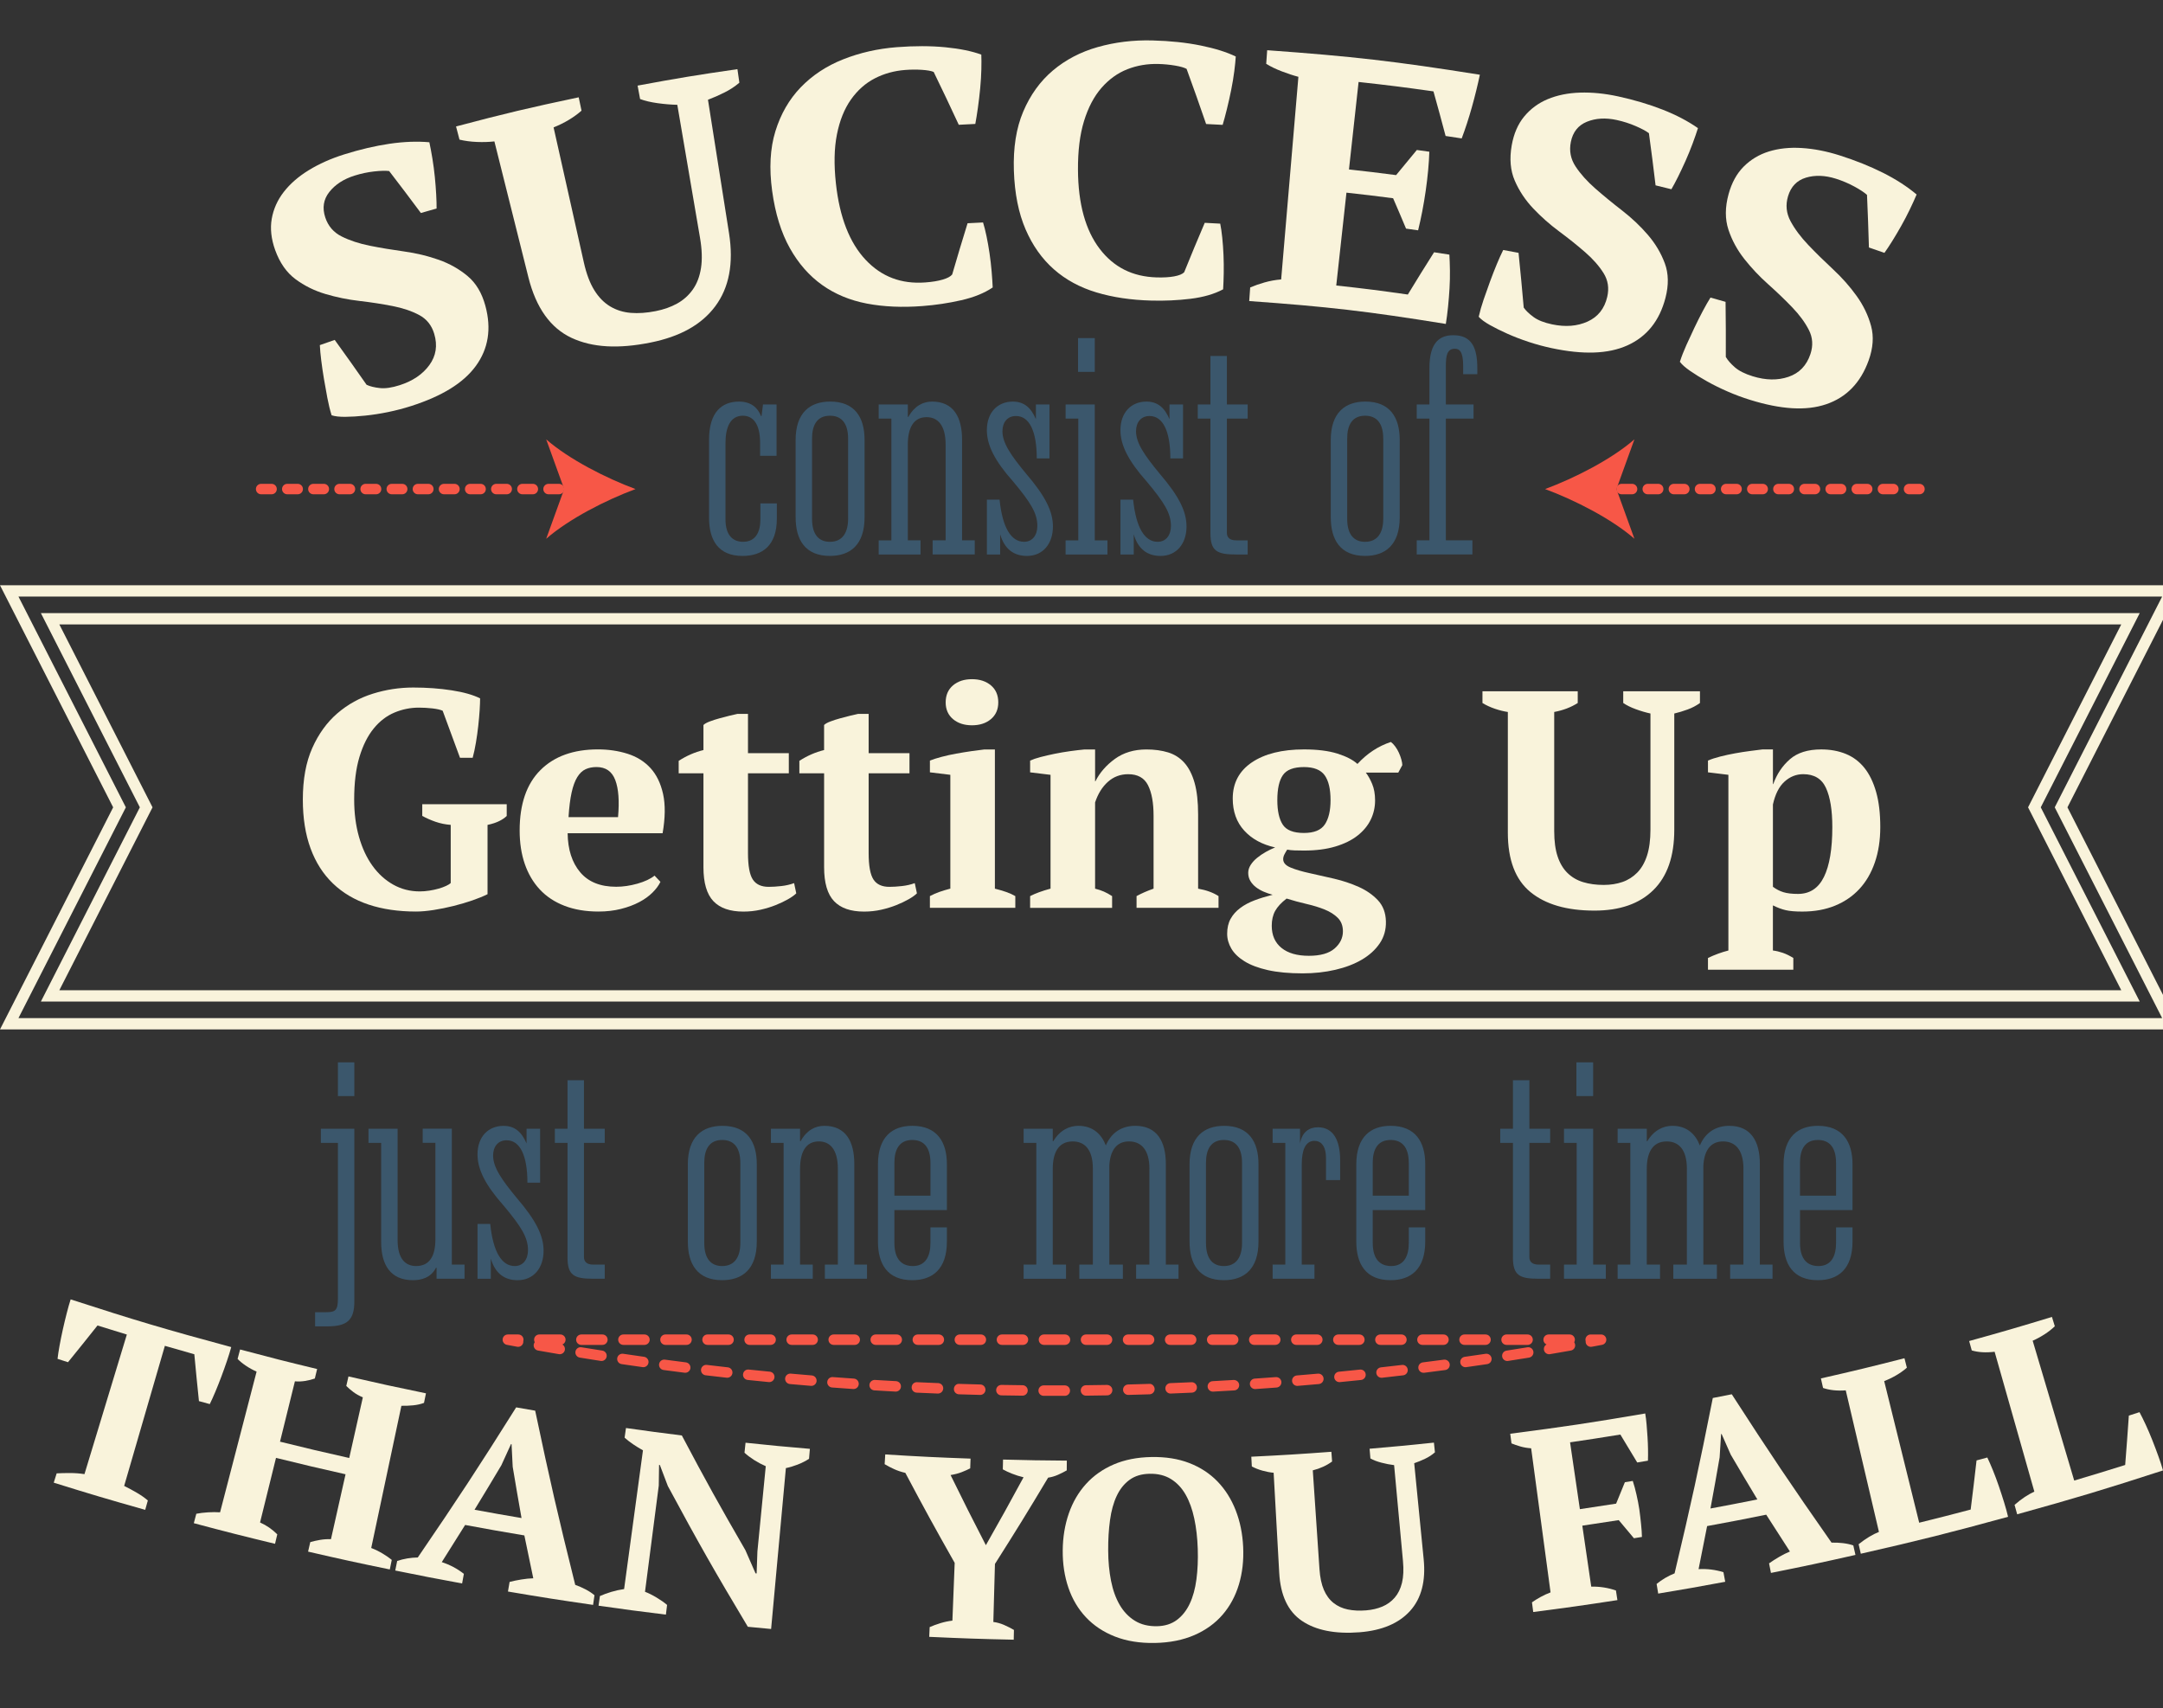 <?xml version="1.0" encoding="utf-8"?>
<!-- Generator: Adobe Illustrator 22.0.1, SVG Export Plug-In . SVG Version: 6.00 Build 0)  -->
<svg version="1.1" id="Layer_1" xmlns="http://www.w3.org/2000/svg" xmlns:xlink="http://www.w3.org/1999/xlink" x="0px" y="0px"
	 viewBox="0 0 122.574 96.79" enable-background="new 0 0 122.574 96.79" xml:space="preserve">
<rect x="0" y="0" width="122.574" height="96.79" fill="#333333" stroke="none"/>
<g>
	<g>
		<g>
			<path fill="#F9F3DB" d="M20.774,21.804c0.196,0.091,0.447,0.153,0.756,0.186c0.308,0.033,0.683-0.022,1.126-0.165
				c0.738-0.238,1.294-0.614,1.674-1.136c0.38-0.521,0.475-1.112,0.276-1.775c-0.144-0.481-0.427-0.836-0.85-1.062
				c-0.423-0.226-0.928-0.397-1.515-0.511c-0.586-0.115-1.208-0.211-1.867-0.287c-0.658-0.076-1.301-0.207-1.928-0.393
				c-0.627-0.186-1.194-0.466-1.7-0.841c-0.506-0.375-0.892-0.925-1.154-1.653c-0.224-0.626-0.29-1.215-0.193-1.768
				c0.097-0.553,0.324-1.061,0.681-1.522c0.358-0.461,0.829-0.873,1.415-1.232c0.585-0.359,1.251-0.657,1.993-0.891
				c0.906-0.285,1.768-0.486,2.582-0.607C22.886,8.027,23.64,8,24.331,8.061c0.057,0.266,0.115,0.574,0.173,0.924
				c0.058,0.35,0.103,0.7,0.138,1.05c0.034,0.35,0.06,0.681,0.077,0.993c0.017,0.312,0.024,0.575,0.022,0.787
				c-0.356,0.101-0.534,0.152-0.89,0.255c-0.711-0.955-1.071-1.431-1.798-2.378c-0.2-0.025-0.485-0.018-0.852,0.023
				c-0.368,0.041-0.736,0.119-1.106,0.235c-0.621,0.195-1.1,0.506-1.433,0.929c-0.333,0.423-0.408,0.906-0.228,1.447
				c0.163,0.49,0.474,0.847,0.931,1.075c0.457,0.229,0.989,0.402,1.594,0.524c0.606,0.121,1.255,0.229,1.945,0.325
				c0.691,0.096,1.345,0.254,1.961,0.472c0.617,0.218,1.162,0.527,1.636,0.924c0.474,0.396,0.807,0.957,1.003,1.677
				c0.357,1.31,0.168,2.445-0.54,3.416c-0.708,0.971-1.925,1.711-3.664,2.269c-0.425,0.136-0.861,0.25-1.308,0.342
				c-0.448,0.092-0.88,0.158-1.294,0.201c-0.414,0.043-0.79,0.066-1.124,0.069c-0.333,0.003-0.595-0.026-0.782-0.088
				c-0.093-0.298-0.173-0.626-0.241-0.984c-0.068-0.358-0.133-0.717-0.193-1.077c-0.06-0.36-0.111-0.706-0.152-1.037
				c-0.041-0.331-0.069-0.624-0.081-0.878c0.337-0.119,0.505-0.178,0.843-0.295C19.699,20.273,20.06,20.782,20.774,21.804z"/>
			<path fill="#F9F3DB" d="M25.843,7.166c2.767-0.733,4.158-1.063,6.951-1.652c0.064,0.303,0.096,0.454,0.16,0.757
				c-0.437,0.383-0.964,0.699-1.583,0.948c0.686,3.059,1.028,4.589,1.714,7.648c0.145,0.649,0.344,1.175,0.594,1.578
				c0.25,0.404,0.551,0.709,0.899,0.918c0.348,0.209,0.738,0.33,1.169,0.366c0.431,0.035,0.9,0.002,1.41-0.099
				c0.454-0.089,0.858-0.232,1.215-0.429c0.356-0.198,0.651-0.461,0.886-0.792c0.235-0.331,0.391-0.737,0.466-1.219
				c0.076-0.481,0.058-1.056-0.057-1.726c-0.514-3.01-0.771-4.515-1.285-7.525c-0.357-0.008-0.731-0.039-1.121-0.093
				c-0.391-0.055-0.72-0.132-0.988-0.234c-0.056-0.304-0.085-0.456-0.141-0.761c2.257-0.419,3.389-0.606,5.657-0.932
				c0.044,0.306,0.066,0.459,0.11,0.766c-0.248,0.214-0.53,0.4-0.846,0.557c-0.317,0.158-0.627,0.294-0.933,0.411
				c0.477,3.024,0.716,4.536,1.193,7.561c0.271,1.716,0.001,3.092-0.779,4.139c-0.78,1.048-1.993,1.719-3.663,2.056
				c-1.82,0.367-3.304,0.29-4.487-0.266c-1.183-0.556-2.005-1.691-2.44-3.428c-0.771-3.081-1.156-4.621-1.927-7.702
				c-0.308,0.035-0.637,0.046-0.99,0.031c-0.352-0.014-0.681-0.058-0.988-0.131C25.962,7.615,25.922,7.465,25.843,7.166z"/>
			<path fill="#F9F3DB" d="M54.831,12.65c0.351-0.019,0.526-0.028,0.877-0.044c0.067,0.214,0.133,0.473,0.196,0.775
				c0.063,0.303,0.121,0.627,0.171,0.97c0.05,0.344,0.09,0.686,0.119,1.024c0.028,0.338,0.049,0.643,0.061,0.914
				c-0.472,0.32-1.065,0.559-1.782,0.723c-0.716,0.164-1.451,0.274-2.207,0.331c-1.141,0.087-2.186,0.042-3.143-0.141
				c-0.957-0.183-1.799-0.532-2.531-1.052c-0.732-0.521-1.343-1.215-1.832-2.088c-0.49-0.873-0.827-1.954-1.004-3.244
				c-0.174-1.277-0.117-2.405,0.185-3.383c0.302-0.977,0.78-1.808,1.435-2.487c0.656-0.679,1.457-1.21,2.4-1.584
				c0.943-0.374,1.956-0.605,3.031-0.69c1.013-0.079,1.936-0.076,2.765,0.004C54.4,2.759,55.079,2.9,55.609,3.094
				c0.01,0.217,0.011,0.496,0.003,0.836c-0.008,0.34-0.03,0.699-0.066,1.073c-0.036,0.375-0.079,0.744-0.13,1.106
				c-0.051,0.362-0.1,0.667-0.147,0.914c-0.375,0.018-0.562,0.028-0.937,0.048c-0.558-1.201-0.842-1.8-1.422-2.995
				c-0.141-0.059-0.366-0.099-0.672-0.119c-0.307-0.02-0.62-0.017-0.94,0.007c-0.624,0.047-1.201,0.207-1.727,0.478
				c-0.526,0.272-0.978,0.672-1.35,1.2c-0.373,0.528-0.637,1.187-0.793,1.974c-0.157,0.788-0.174,1.715-0.058,2.78
				c0.21,1.93,0.782,3.367,1.685,4.327c0.903,0.96,2.021,1.382,3.382,1.281c0.389-0.029,0.717-0.082,0.984-0.161
				c0.268-0.078,0.446-0.175,0.538-0.289C54.298,14.392,54.472,13.811,54.831,12.65z"/>
			<path fill="#F9F3DB" d="M68.271,12.626c0.351,0.017,0.526,0.027,0.877,0.047c0.045,0.22,0.083,0.484,0.115,0.792
				c0.032,0.308,0.056,0.636,0.071,0.983c0.015,0.347,0.019,0.691,0.013,1.031c-0.006,0.339-0.018,0.644-0.034,0.915
				c-0.503,0.27-1.117,0.446-1.847,0.536c-0.729,0.089-1.471,0.123-2.228,0.102c-1.143-0.031-2.177-0.183-3.109-0.464
				c-0.932-0.28-1.733-0.714-2.406-1.307c-0.673-0.593-1.209-1.347-1.605-2.265c-0.396-0.919-0.621-2.028-0.663-3.33
				c-0.042-1.289,0.131-2.405,0.531-3.346c0.4-0.941,0.96-1.718,1.68-2.326c0.721-0.608,1.571-1.053,2.547-1.329
				c0.975-0.275,2.006-0.401,3.083-0.374c1.015,0.025,1.933,0.123,2.749,0.289c0.815,0.165,1.477,0.375,1.984,0.622
				c-0.013,0.217-0.04,0.494-0.083,0.832c-0.043,0.337-0.102,0.692-0.176,1.06c-0.074,0.369-0.156,0.732-0.243,1.087
				c-0.088,0.355-0.168,0.653-0.241,0.894c-0.375-0.021-0.562-0.03-0.937-0.048c-0.432-1.252-0.653-1.877-1.107-3.125
				c-0.134-0.073-0.354-0.136-0.656-0.187c-0.303-0.051-0.615-0.081-0.935-0.09c-0.625-0.017-1.215,0.082-1.765,0.298
				c-0.551,0.216-1.04,0.568-1.465,1.054c-0.425,0.487-0.755,1.115-0.991,1.882c-0.236,0.768-0.349,1.688-0.343,2.76
				c0.01,1.941,0.43,3.43,1.229,4.478c0.799,1.048,1.866,1.582,3.23,1.622c0.39,0.011,0.721-0.008,0.995-0.059
				c0.274-0.051,0.462-0.128,0.564-0.232C67.562,14.303,67.795,13.743,68.271,12.626z"/>
			<path fill="#F9F3DB" d="M83.862,4.235c-0.127,0.598-0.278,1.214-0.455,1.845c-0.177,0.631-0.369,1.22-0.575,1.764
				c-0.365-0.057-0.547-0.085-0.912-0.139c-0.268-1.011-0.405-1.517-0.688-2.527c-1.695-0.239-2.543-0.346-4.243-0.533
				c-0.218,1.983-0.327,2.975-0.545,4.957c1.069,0.118,1.603,0.182,2.671,0.321c0.466-0.572,0.701-0.856,1.175-1.424
				c0.283,0.039,0.425,0.059,0.708,0.099c-0.021,0.669-0.09,1.406-0.205,2.212c-0.116,0.806-0.261,1.553-0.431,2.241
				c-0.274-0.039-0.41-0.058-0.684-0.096c-0.288-0.689-0.435-1.033-0.733-1.721c-1.057-0.138-1.586-0.201-2.644-0.317
				c-0.231,2.104-0.347,3.157-0.578,5.261c1.625,0.178,2.436,0.281,4.056,0.512c0.586-0.961,0.883-1.44,1.487-2.395
				c0.347,0.053,0.521,0.08,0.868,0.134c0.015,0.264,0.026,0.561,0.031,0.892c0.005,0.331-0.003,0.67-0.023,1.017
				c-0.02,0.347-0.049,0.697-0.084,1.049c-0.036,0.352-0.078,0.675-0.125,0.969c-4.437-0.717-6.67-0.977-11.142-1.296
				c0.022-0.309,0.033-0.463,0.055-0.771c0.244-0.105,0.517-0.201,0.817-0.286c0.3-0.085,0.613-0.142,0.938-0.169
				c0.391-4.592,0.586-6.889,0.977-11.481c-0.299-0.079-0.615-0.184-0.949-0.312c-0.334-0.128-0.626-0.269-0.875-0.423
				c0.022-0.309,0.033-0.463,0.055-0.772C76.643,3.193,79.06,3.47,83.862,4.235z"/>
			<path fill="#F9F3DB" d="M86.347,17.43c0.123,0.176,0.309,0.354,0.559,0.536c0.249,0.182,0.599,0.319,1.051,0.414
				c0.754,0.158,1.419,0.107,2.006-0.157c0.586-0.264,0.961-0.73,1.117-1.404c0.113-0.489,0.045-0.937-0.209-1.343
				c-0.254-0.406-0.605-0.805-1.054-1.194c-0.448-0.389-0.938-0.781-1.467-1.173c-0.529-0.392-1.017-0.824-1.464-1.296
				c-0.447-0.472-0.796-0.996-1.045-1.572c-0.25-0.576-0.309-1.245-0.174-2.007c0.116-0.654,0.35-1.199,0.706-1.631
				c0.357-0.432,0.801-0.762,1.335-0.985c0.535-0.223,1.143-0.348,1.826-0.37c0.681-0.022,1.401,0.049,2.158,0.213
				c0.922,0.201,1.767,0.453,2.531,0.753c0.764,0.3,1.43,0.65,1.998,1.046c-0.082,0.26-0.185,0.556-0.308,0.888
				c-0.124,0.332-0.258,0.659-0.401,0.98c-0.144,0.321-0.286,0.621-0.425,0.901c-0.14,0.28-0.264,0.511-0.371,0.694
				c-0.359-0.089-0.538-0.133-0.897-0.22c-0.142-1.182-0.217-1.773-0.377-2.956c-0.161-0.121-0.41-0.256-0.748-0.402
				c-0.338-0.147-0.695-0.261-1.071-0.344c-0.632-0.138-1.198-0.105-1.694,0.097c-0.496,0.202-0.799,0.585-0.911,1.144
				c-0.102,0.506-0.011,0.97,0.27,1.395c0.281,0.425,0.653,0.839,1.115,1.244c0.463,0.405,0.969,0.821,1.518,1.246
				c0.549,0.426,1.037,0.887,1.462,1.382c0.426,0.495,0.745,1.034,0.96,1.613c0.214,0.579,0.225,1.231,0.038,1.953
				c-0.34,1.314-1.067,2.206-2.162,2.698c-1.094,0.492-2.514,0.531-4.288,0.154c-0.434-0.092-0.866-0.209-1.296-0.35
				c-0.431-0.142-0.835-0.298-1.212-0.466c-0.377-0.168-0.711-0.334-0.999-0.497c-0.288-0.162-0.498-0.317-0.627-0.464
				c0.068-0.305,0.16-0.629,0.278-0.974c0.118-0.345,0.24-0.689,0.366-1.031c0.126-0.342,0.253-0.668,0.381-0.976
				c0.128-0.308,0.249-0.576,0.363-0.803c0.348,0.063,0.522,0.095,0.869,0.161C86.179,15.568,86.238,16.189,86.347,17.43z"/>
			<path fill="#F9F3DB" d="M97.799,20.225c0.107,0.187,0.277,0.382,0.511,0.586c0.233,0.204,0.571,0.374,1.015,0.511
				c0.74,0.228,1.411,0.24,2.023,0.032c0.611-0.207,1.029-0.636,1.247-1.294c0.158-0.476,0.131-0.93-0.087-1.358
				c-0.218-0.428-0.533-0.859-0.947-1.289c-0.413-0.43-0.868-0.866-1.362-1.307c-0.494-0.44-0.943-0.916-1.348-1.428
				c-0.404-0.512-0.706-1.066-0.903-1.663c-0.197-0.597-0.196-1.269,0.008-2.015c0.176-0.641,0.46-1.162,0.855-1.559
				c0.396-0.397,0.871-0.684,1.426-0.857c0.556-0.172,1.176-0.24,1.861-0.197c0.684,0.042,1.399,0.18,2.141,0.415
				c0.905,0.287,1.728,0.618,2.466,0.988c0.738,0.371,1.374,0.782,1.907,1.231c-0.106,0.251-0.236,0.536-0.39,0.856
				c-0.154,0.32-0.318,0.632-0.491,0.938c-0.173,0.306-0.343,0.592-0.508,0.857c-0.166,0.265-0.311,0.484-0.435,0.656
				c-0.351-0.123-0.527-0.184-0.879-0.304c-0.035-1.191-0.057-1.787-0.109-2.981c-0.15-0.136-0.388-0.294-0.713-0.471
				c-0.325-0.178-0.672-0.325-1.041-0.443c-0.62-0.197-1.19-0.218-1.705-0.063c-0.515,0.155-0.853,0.508-1.016,1.054
				c-0.148,0.494-0.099,0.965,0.143,1.415c0.242,0.45,0.577,0.897,1.003,1.344c0.426,0.447,0.896,0.909,1.407,1.384
				c0.511,0.476,0.958,0.981,1.339,1.514c0.382,0.533,0.653,1.1,0.815,1.698c0.162,0.597,0.113,1.248-0.139,1.95
				c-0.46,1.277-1.27,2.097-2.411,2.483c-1.141,0.387-2.567,0.291-4.309-0.25c-0.426-0.132-0.848-0.289-1.266-0.471
				c-0.418-0.182-0.809-0.375-1.171-0.578c-0.362-0.203-0.681-0.399-0.954-0.588c-0.273-0.189-0.469-0.362-0.586-0.52
				c0.095-0.297,0.218-0.612,0.367-0.944c0.15-0.332,0.303-0.664,0.46-0.993c0.157-0.329,0.314-0.642,0.47-0.936
				c0.156-0.295,0.301-0.55,0.437-0.766c0.342,0.095,0.513,0.144,0.855,0.242C97.801,18.355,97.803,18.978,97.799,20.225z"/>
		</g>
	</g>
</g>
<g>
	<path fill="#3B576C" d="M43.238,22.919h0.768v2.91h-0.932V25.11c0-1.112-0.409-1.553-0.981-1.553c-0.703,0-0.981,0.654-0.981,1.553
		v4.316c0,0.916,0.425,1.275,0.997,1.275c0.703,0,0.981-0.54,0.981-1.275v-0.899h0.932v0.866c0,1.521-0.817,2.109-1.945,2.109
		c-1.373,0-1.896-0.899-1.896-2.158v-4.43c0-1.553,0.719-2.158,1.7-2.158c0.67,0,1.063,0.344,1.242,0.818h0.033L43.238,22.919z"/>
	<path fill="#3B576C" d="M45.086,24.946c0-1.569,0.817-2.191,1.962-2.191c1.406,0,1.946,0.916,1.946,2.174v4.381
		c0,1.569-0.817,2.191-1.962,2.191c-1.406,0-1.945-0.916-1.945-2.191V24.946z M48.061,24.865c0-0.948-0.425-1.308-1.03-1.308
		c-0.736,0-1.014,0.54-1.014,1.292v4.545c0,0.948,0.425,1.308,1.014,1.308c0.736,0,1.03-0.556,1.03-1.308V24.865z"/>
	<path fill="#3B576C" d="M52.165,30.619v0.801h-2.371v-0.801h0.719V23.72h-0.719v-0.801h1.651v0.703h0.033
		c0.343-0.621,0.834-0.867,1.341-0.867c1.226,0,1.7,0.899,1.7,2.158v5.705h0.719v0.801h-2.387v-0.801h0.736v-5.427
		c0-1.112-0.458-1.553-1.079-1.553c-0.768,0-1.063,0.654-1.063,1.553v5.427H52.165z"/>
	<path fill="#3B576C" d="M56.644,28.314c0.163,1.586,0.654,2.387,1.389,2.387c0.474,0,0.752-0.376,0.752-0.899
		c0-0.719-0.376-1.324-1.373-2.517c-1.046-1.177-1.488-2.06-1.488-2.91c0-1.014,0.621-1.619,1.471-1.619
		c0.638,0,1.03,0.344,1.308,0.997v-0.834h0.768v3.057h-0.719c0-1.52-0.409-2.403-1.177-2.403c-0.49,0-0.768,0.36-0.768,0.866
		c0,0.67,0.49,1.373,1.341,2.403c1.079,1.259,1.52,2.125,1.52,2.992c0,0.965-0.556,1.668-1.471,1.668
		c-0.752,0-1.275-0.392-1.52-1.226v1.144h-0.752v-3.106H56.644z"/>
	<path fill="#3B576C" d="M61.107,23.72h-0.72v-0.801h1.651v7.7h0.719v0.801h-2.371v-0.801h0.72V23.72z M62.039,19.159v1.913h-0.948
		v-1.913H62.039z"/>
	<path fill="#3B576C" d="M64.213,28.314c0.163,1.586,0.654,2.387,1.39,2.387c0.474,0,0.752-0.376,0.752-0.899
		c0-0.719-0.376-1.324-1.373-2.517c-1.046-1.177-1.488-2.06-1.488-2.91c0-1.014,0.621-1.619,1.471-1.619
		c0.638,0,1.03,0.344,1.308,0.997v-0.834h0.768v3.057h-0.719c0-1.52-0.409-2.403-1.177-2.403c-0.49,0-0.768,0.36-0.768,0.866
		c0,0.67,0.49,1.373,1.341,2.403c1.079,1.259,1.52,2.125,1.52,2.992c0,0.965-0.556,1.668-1.471,1.668
		c-0.752,0-1.275-0.392-1.52-1.226v1.144h-0.752v-3.106H64.213z"/>
	<path fill="#3B576C" d="M70.033,31.42c-1.062,0-1.439-0.196-1.439-1.194V23.72h-0.719v-0.801h0.719v-2.747h0.932v2.747h1.177v0.801
		h-1.177v6.474c0,0.262,0.163,0.425,0.523,0.425h0.654v0.801H70.033z"/>
	<path fill="#3B576C" d="M75.412,24.946c0-1.569,0.817-2.191,1.962-2.191c1.406,0,1.946,0.916,1.946,2.174v4.381
		c0,1.569-0.818,2.191-1.962,2.191c-1.406,0-1.945-0.916-1.945-2.191V24.946z M78.387,24.865c0-0.948-0.425-1.308-1.03-1.308
		c-0.736,0-1.014,0.54-1.014,1.292v4.545c0,0.948,0.425,1.308,1.014,1.308c0.736,0,1.03-0.556,1.03-1.308V24.865z"/>
	<path fill="#3B576C" d="M81.003,23.72h-0.719v-0.801h0.719v-2.06c0-1.488,0.605-1.864,1.357-1.864c1.046,0,1.357,0.719,1.357,1.864
		v0.343h-0.801v-0.458c0-0.834-0.212-0.981-0.474-0.981c-0.442,0-0.507,0.392-0.507,0.981v2.174h1.569v0.801h-1.569v6.899h1.504
		v0.801h-3.155v-0.801h0.719V23.72z"/>
</g>
<g>
	<path fill="#3B576C" d="M20.08,73.752c0,1.014-0.376,1.406-1.504,1.406h-0.719v-0.801h0.605c0.54,0,0.687-0.098,0.687-0.768V64.76
		h-0.965v-0.801h1.896V73.752z M20.08,60.199v1.913h-0.932v-1.913H20.08z"/>
	<path fill="#3B576C" d="M26.325,71.659v0.801h-1.586v-0.621h-0.033c-0.294,0.572-0.834,0.703-1.308,0.703
		c-1.292,0-1.798-0.899-1.798-2.158V64.76h-0.719v-0.801h1.651v6.31c0,1.063,0.442,1.471,1.046,1.471
		c0.785,0,1.095-0.589,1.095-1.521v-5.46h-0.719v-0.801h1.651v7.7H26.325z"/>
	<path fill="#3B576C" d="M27.78,69.354c0.163,1.586,0.654,2.387,1.389,2.387c0.474,0,0.752-0.376,0.752-0.899
		c0-0.719-0.376-1.324-1.373-2.517c-1.046-1.177-1.488-2.06-1.488-2.91c0-1.014,0.621-1.618,1.471-1.618
		c0.638,0,1.03,0.344,1.308,0.997v-0.834h0.768v3.057h-0.719c0-1.52-0.409-2.403-1.177-2.403c-0.49,0-0.768,0.36-0.768,0.866
		c0,0.67,0.49,1.373,1.341,2.403c1.079,1.259,1.52,2.125,1.52,2.992c0,0.965-0.556,1.668-1.471,1.668
		c-0.752,0-1.275-0.393-1.52-1.226v1.144h-0.752v-3.106H27.78z"/>
	<path fill="#3B576C" d="M33.6,72.46c-1.063,0-1.439-0.196-1.439-1.194V64.76h-0.719v-0.801h0.719v-2.746h0.932v2.746h1.177v0.801
		h-1.177v6.474c0,0.262,0.163,0.425,0.523,0.425h0.654v0.801H33.6z"/>
	<path fill="#3B576C" d="M38.978,65.987c0-1.569,0.817-2.191,1.962-2.191c1.406,0,1.946,0.916,1.946,2.174v4.381
		c0,1.569-0.817,2.191-1.962,2.191c-1.406,0-1.945-0.916-1.945-2.191V65.987z M41.954,65.905c0-0.948-0.425-1.308-1.03-1.308
		c-0.736,0-1.014,0.54-1.014,1.291v4.545c0,0.948,0.425,1.308,1.014,1.308c0.736,0,1.03-0.556,1.03-1.308V65.905z"/>
	<path fill="#3B576C" d="M46.058,71.659v0.801h-2.371v-0.801h0.719V64.76h-0.719v-0.801h1.651v0.703h0.033
		c0.343-0.621,0.834-0.867,1.341-0.867c1.226,0,1.7,0.899,1.7,2.158v5.705h0.719v0.801h-2.387v-0.801h0.736v-5.427
		c0-1.112-0.458-1.553-1.079-1.553c-0.768,0-1.063,0.654-1.063,1.553v5.427H46.058z"/>
	<path fill="#3B576C" d="M50.684,70.433c0,0.948,0.441,1.308,1.046,1.308c0.719,0,0.997-0.556,0.997-1.308V69.55h0.932v0.801
		c0,1.569-0.818,2.191-1.962,2.191c-1.406,0-1.945-0.916-1.945-2.191v-4.365c0-1.569,0.817-2.191,1.945-2.191
		c1.406,0,1.962,0.916,1.962,2.174v2.6h-2.975V70.433z M52.728,67.752v-1.847c0-0.948-0.425-1.308-1.03-1.308
		c-0.736,0-1.014,0.54-1.014,1.291v1.864H52.728z"/>
	<path fill="#3B576C" d="M65.136,66.232c0-1.112-0.491-1.553-1.161-1.553c-0.752,0-1.079,0.589-1.112,1.406v5.575h0.768v0.801
		h-2.468v-0.801h0.768v-5.427c0-1.112-0.474-1.553-1.145-1.553c-0.817,0-1.128,0.654-1.128,1.553v5.427h0.752v0.801h-2.403v-0.801
		h0.719V64.76h-0.719v-0.801h1.651v0.703h0.033c0.376-0.621,0.899-0.867,1.422-0.867c0.817,0,1.308,0.474,1.553,1.112
		c0.343-0.801,0.981-1.112,1.667-1.112c1.242,0,1.733,0.899,1.733,2.158v5.705h0.719v0.801h-2.403v-0.801h0.752V66.232z"/>
	<path fill="#3B576C" d="M67.409,65.987c0-1.569,0.817-2.191,1.962-2.191c1.406,0,1.946,0.916,1.946,2.174v4.381
		c0,1.569-0.818,2.191-1.962,2.191c-1.406,0-1.945-0.916-1.945-2.191V65.987z M70.385,65.905c0-0.948-0.425-1.308-1.03-1.308
		c-0.736,0-1.014,0.54-1.014,1.291v4.545c0,0.948,0.425,1.308,1.014,1.308c0.736,0,1.03-0.556,1.03-1.308V65.905z"/>
	<path fill="#3B576C" d="M74.489,72.46h-2.371v-0.801h0.719V64.76h-0.719v-0.801h1.553v0.834c0.115-0.654,0.523-0.916,1.014-0.916
		c0.899,0,1.259,0.785,1.259,1.864v1.128h-0.801v-1.242c0-0.703-0.294-0.981-0.654-0.981c-0.523,0-0.72,0.556-0.72,1.308v5.705h0.72
		V72.46z"/>
	<path fill="#3B576C" d="M77.791,70.433c0,0.948,0.441,1.308,1.046,1.308c0.719,0,0.997-0.556,0.997-1.308V69.55h0.932v0.801
		c0,1.569-0.818,2.191-1.962,2.191c-1.406,0-1.945-0.916-1.945-2.191v-4.365c0-1.569,0.817-2.191,1.945-2.191
		c1.406,0,1.962,0.916,1.962,2.174v2.6h-2.976V70.433z M79.834,67.752v-1.847c0-0.948-0.425-1.308-1.03-1.308
		c-0.736,0-1.014,0.54-1.014,1.291v1.864H79.834z"/>
	<path fill="#3B576C" d="M87.175,72.46c-1.063,0-1.439-0.196-1.439-1.194V64.76h-0.719v-0.801h0.719v-2.746h0.932v2.746h1.177v0.801
		h-1.177v6.474c0,0.262,0.163,0.425,0.523,0.425h0.654v0.801H87.175z"/>
	<path fill="#3B576C" d="M89.35,64.76H88.63v-0.801h1.651v7.7h0.719v0.801h-2.37v-0.801h0.719V64.76z M90.281,60.199v1.913h-0.948
		v-1.913H90.281z"/>
	<path fill="#3B576C" d="M98.799,66.232c0-1.112-0.49-1.553-1.161-1.553c-0.752,0-1.079,0.589-1.112,1.406v5.575h0.768v0.801h-2.469
		v-0.801h0.768v-5.427c0-1.112-0.474-1.553-1.145-1.553c-0.817,0-1.128,0.654-1.128,1.553v5.427h0.752v0.801h-2.403v-0.801h0.719
		V64.76h-0.719v-0.801h1.651v0.703h0.033c0.376-0.621,0.899-0.867,1.422-0.867c0.817,0,1.308,0.474,1.553,1.112
		c0.343-0.801,0.981-1.112,1.667-1.112c1.242,0,1.733,0.899,1.733,2.158v5.705h0.719v0.801h-2.403v-0.801h0.752V66.232z"/>
	<path fill="#3B576C" d="M102.004,70.433c0,0.948,0.441,1.308,1.046,1.308c0.719,0,0.997-0.556,0.997-1.308V69.55h0.932v0.801
		c0,1.569-0.818,2.191-1.962,2.191c-1.406,0-1.945-0.916-1.945-2.191v-4.365c0-1.569,0.817-2.191,1.945-2.191
		c1.406,0,1.962,0.916,1.962,2.174v2.6h-2.975V70.433z M104.047,67.752v-1.847c0-0.948-0.425-1.308-1.03-1.308
		c-0.736,0-1.014,0.54-1.014,1.291v1.864H104.047z"/>
</g>
<g>
	<g>
		<g>
			<path fill="#F9F3DB" d="M121.255,34.743H2.317l5.608,11.005L2.317,56.753h118.938l-5.608-11.005L121.255,34.743z M120.209,56.112
				H3.363l5.281-10.364L3.363,35.384h116.845l-5.281,10.364L120.209,56.112z"/>
		</g>
		<g>
			<path fill="#F9F3DB" d="M123.572,33.164H0l6.413,12.585L0,58.333h123.572l-6.413-12.585L123.572,33.164z M122.526,57.691H1.046
				l6.086-11.943L1.046,33.805h121.479l-6.086,11.943L122.526,57.691z"/>
		</g>
	</g>
</g>
<g>
	<g>
		<path fill="#F9F3DB" d="M27.626,50.671c-0.234,0.117-0.52,0.234-0.859,0.351c-0.339,0.117-0.696,0.222-1.069,0.315
			c-0.374,0.094-0.748,0.169-1.122,0.228c-0.374,0.058-0.707,0.088-0.999,0.088c-1.005,0-1.902-0.132-2.691-0.395
			c-0.789-0.263-1.461-0.66-2.016-1.192c-0.555-0.532-0.979-1.195-1.271-1.99c-0.292-0.795-0.438-1.718-0.438-2.77
			c0-1.145,0.178-2.118,0.535-2.919c0.356-0.8,0.83-1.455,1.42-1.964c0.59-0.508,1.259-0.879,2.007-1.113
			c0.748-0.234,1.513-0.351,2.297-0.351c0.771,0,1.496,0.053,2.174,0.158c0.678,0.105,1.215,0.257,1.613,0.456
			c0,0.175-0.009,0.401-0.026,0.675c-0.018,0.275-0.044,0.57-0.079,0.885c-0.035,0.316-0.079,0.631-0.132,0.947
			c-0.053,0.316-0.114,0.602-0.184,0.859h-0.719l-0.982-2.665c-0.129-0.058-0.322-0.102-0.579-0.132
			c-0.257-0.029-0.514-0.044-0.771-0.044c-0.479,0-0.941,0.094-1.385,0.281c-0.444,0.187-0.836,0.488-1.174,0.903
			c-0.339,0.415-0.608,0.953-0.807,1.613c-0.199,0.66-0.298,1.464-0.298,2.411c0,0.771,0.091,1.476,0.272,2.112
			c0.181,0.637,0.435,1.184,0.763,1.639c0.327,0.456,0.719,0.813,1.175,1.069c0.456,0.257,0.958,0.386,1.508,0.386
			c0.175,0,0.356-0.015,0.543-0.044c0.187-0.029,0.362-0.067,0.526-0.114c0.163-0.047,0.307-0.099,0.43-0.158
			c0.123-0.058,0.207-0.111,0.254-0.158v-3.296c-0.304-0.023-0.59-0.082-0.859-0.175c-0.269-0.093-0.52-0.204-0.754-0.333V45.57
			h4.786v0.666c-0.105,0.105-0.245,0.202-0.421,0.289c-0.175,0.088-0.397,0.161-0.666,0.219V50.671z"/>
		<path fill="#F9F3DB" d="M37.426,49.97c-0.094,0.199-0.243,0.401-0.447,0.605c-0.205,0.205-0.456,0.386-0.754,0.543
			c-0.298,0.158-0.643,0.287-1.035,0.386c-0.392,0.099-0.815,0.149-1.271,0.149c-0.725,0-1.368-0.108-1.929-0.325
			c-0.561-0.216-1.029-0.526-1.403-0.929c-0.374-0.403-0.657-0.885-0.85-1.447c-0.193-0.561-0.289-1.192-0.289-1.893
			c0-1.496,0.392-2.636,1.175-3.419c0.783-0.783,1.87-1.175,3.261-1.175c0.596,0,1.154,0.082,1.674,0.246
			c0.52,0.164,0.953,0.432,1.298,0.806c0.344,0.374,0.584,0.865,0.719,1.473c0.134,0.608,0.125,1.35-0.026,2.226h-5.382
			c0.012,0.924,0.248,1.66,0.71,2.209c0.462,0.549,1.142,0.824,2.042,0.824c0.386,0,0.786-0.058,1.201-0.175
			c0.415-0.117,0.739-0.269,0.973-0.456L37.426,49.97z M33.804,43.465c-0.232,0-0.439,0.041-0.619,0.123
			c-0.18,0.082-0.337,0.231-0.471,0.447c-0.134,0.216-0.241,0.508-0.322,0.876c-0.081,0.368-0.14,0.833-0.174,1.394h2.805
			c0.082-0.912,0.03-1.613-0.157-2.104C34.681,43.711,34.327,43.465,33.804,43.465z"/>
		<path fill="#F9F3DB" d="M38.46,43.114c0.444-0.288,0.912-0.492,1.403-0.612v-1.42c0.07-0.07,0.19-0.137,0.359-0.201
			c0.169-0.064,0.351-0.123,0.543-0.175c0.193-0.053,0.383-0.102,0.57-0.149c0.187-0.047,0.339-0.082,0.456-0.105h0.596v2.227h2.314
			v1.14h-2.314v4.516c0,0.721,0.09,1.221,0.272,1.5c0.181,0.279,0.482,0.418,0.903,0.418c0.21,0,0.447-0.014,0.71-0.044
			c0.263-0.029,0.506-0.085,0.728-0.167l0.123,0.579c-0.105,0.105-0.26,0.216-0.465,0.333c-0.205,0.117-0.438,0.228-0.701,0.333
			c-0.263,0.105-0.549,0.193-0.859,0.263c-0.31,0.07-0.634,0.105-0.973,0.105c-0.76,0-1.327-0.198-1.701-0.593
			c-0.374-0.396-0.561-1.036-0.561-1.92v-5.323H38.46V43.114z"/>
		<path fill="#F9F3DB" d="M45.298,43.114c0.444-0.288,0.912-0.492,1.402-0.612v-1.42c0.07-0.07,0.19-0.137,0.36-0.201
			c0.169-0.064,0.35-0.123,0.543-0.175c0.193-0.053,0.383-0.102,0.57-0.149c0.187-0.047,0.339-0.082,0.456-0.105h0.596v2.227h2.314
			v1.14h-2.314v4.516c0,0.721,0.09,1.221,0.272,1.5c0.181,0.279,0.482,0.418,0.903,0.418c0.21,0,0.447-0.014,0.71-0.044
			c0.263-0.029,0.506-0.085,0.728-0.167l0.123,0.579c-0.105,0.105-0.26,0.216-0.465,0.333c-0.205,0.117-0.438,0.228-0.701,0.333
			c-0.263,0.105-0.55,0.193-0.859,0.263c-0.31,0.07-0.634,0.105-0.973,0.105c-0.76,0-1.327-0.198-1.701-0.593
			c-0.374-0.396-0.561-1.036-0.561-1.92v-5.323h-1.402V43.114z"/>
		<path fill="#F9F3DB" d="M57.535,51.443h-4.839v-0.666c0.176-0.094,0.357-0.173,0.544-0.238c0.187-0.065,0.391-0.126,0.614-0.185
			v-6.449l-1.157-0.141v-0.666c0.176-0.07,0.394-0.14,0.658-0.21c0.263-0.07,0.541-0.132,0.833-0.184
			c0.292-0.053,0.578-0.099,0.859-0.14c0.28-0.041,0.526-0.073,0.736-0.096h0.596v7.888c0.234,0.059,0.444,0.12,0.631,0.185
			c0.187,0.064,0.362,0.143,0.526,0.237V51.443z M53.59,39.802c0-0.409,0.139-0.73,0.416-0.965c0.277-0.234,0.635-0.351,1.074-0.351
			c0.439,0,0.797,0.117,1.075,0.351c0.277,0.234,0.416,0.556,0.416,0.965c0,0.397-0.139,0.713-0.416,0.947
			c-0.277,0.234-0.636,0.35-1.075,0.35c-0.439,0-0.797-0.117-1.074-0.35C53.729,40.515,53.59,40.199,53.59,39.802z"/>
		<path fill="#F9F3DB" d="M69.053,51.443h-4.646v-0.666c0.152-0.082,0.301-0.155,0.447-0.219c0.146-0.065,0.318-0.132,0.517-0.202
			v-4.131c0-0.738-0.105-1.315-0.316-1.731c-0.21-0.416-0.585-0.624-1.122-0.624c-0.444,0-0.827,0.144-1.148,0.431
			c-0.322,0.287-0.564,0.677-0.728,1.169v4.886c0.187,0.047,0.353,0.103,0.5,0.167c0.146,0.065,0.301,0.149,0.464,0.255v0.666
			h-4.646v-0.666c0.292-0.152,0.678-0.293,1.157-0.423v-6.449l-1.157-0.141v-0.666c0.152-0.07,0.351-0.137,0.596-0.202
			c0.245-0.064,0.511-0.125,0.798-0.184c0.286-0.058,0.579-0.108,0.877-0.149c0.298-0.041,0.57-0.073,0.815-0.096h0.596v1.806h0.017
			c0.246-0.491,0.614-0.914,1.105-1.271c0.491-0.356,1.087-0.535,1.788-0.535c0.456,0,0.865,0.056,1.227,0.167
			c0.362,0.111,0.669,0.307,0.921,0.588c0.251,0.281,0.444,0.659,0.579,1.133c0.134,0.475,0.201,1.075,0.201,1.801v4.199
			c0.467,0.083,0.853,0.223,1.157,0.422V51.443z"/>
		<path fill="#F9F3DB" d="M73.892,42.466c0.76,0,1.391,0.079,1.894,0.236c0.502,0.158,0.882,0.354,1.139,0.587
			c0.549-0.596,1.181-1.011,1.894-1.245c0.081,0.059,0.163,0.143,0.245,0.254c0.082,0.111,0.152,0.231,0.21,0.359
			c0.058,0.129,0.105,0.257,0.14,0.385c0.035,0.129,0.053,0.234,0.053,0.316l-0.228,0.421h-1.841
			c0.128,0.164,0.248,0.377,0.359,0.64c0.111,0.263,0.167,0.576,0.167,0.938c0,0.386-0.082,0.748-0.246,1.087
			c-0.164,0.339-0.412,0.64-0.745,0.903c-0.333,0.263-0.754,0.47-1.262,0.622c-0.509,0.152-1.102,0.228-1.78,0.228
			c-0.199,0-0.377-0.003-0.535-0.009c-0.158-0.006-0.295-0.02-0.412-0.044c-0.047,0.07-0.096,0.155-0.149,0.254
			c-0.053,0.099-0.079,0.196-0.079,0.289c0,0.199,0.14,0.357,0.421,0.473c0.281,0.117,0.637,0.222,1.069,0.316
			c0.432,0.094,0.897,0.199,1.394,0.315c0.497,0.117,0.961,0.272,1.394,0.465c0.432,0.193,0.795,0.444,1.087,0.754
			c0.292,0.31,0.444,0.71,0.456,1.201c0.012,0.467-0.105,0.882-0.351,1.245c-0.245,0.362-0.582,0.669-1.008,0.92
			c-0.427,0.251-0.929,0.444-1.508,0.578c-0.579,0.134-1.195,0.202-1.85,0.202c-0.772,0-1.429-0.062-1.973-0.184
			c-0.543-0.123-0.985-0.289-1.324-0.5c-0.339-0.21-0.587-0.45-0.745-0.719c-0.158-0.269-0.237-0.55-0.237-0.842
			c0-0.327,0.064-0.608,0.193-0.841c0.128-0.234,0.309-0.438,0.543-0.614c0.234-0.176,0.506-0.322,0.815-0.438
			c0.31-0.117,0.652-0.222,1.026-0.316c-0.175-0.047-0.345-0.105-0.508-0.175c-0.164-0.07-0.31-0.155-0.438-0.254
			c-0.129-0.099-0.234-0.216-0.315-0.351c-0.082-0.134-0.123-0.289-0.123-0.465c0-0.152,0.047-0.301,0.14-0.447
			c0.093-0.146,0.216-0.281,0.368-0.403c0.152-0.123,0.315-0.234,0.491-0.333c0.175-0.099,0.351-0.184,0.526-0.254
			c-0.736-0.163-1.321-0.482-1.753-0.956c-0.432-0.473-0.649-1.078-0.649-1.815c0-0.877,0.362-1.56,1.087-2.051
			C71.671,42.712,72.653,42.466,73.892,42.466z M76.101,52.775c0-0.316-0.097-0.57-0.289-0.763c-0.193-0.193-0.442-0.35-0.745-0.473
			c-0.304-0.123-0.646-0.228-1.026-0.315c-0.38-0.088-0.757-0.19-1.131-0.307c-0.304,0.234-0.52,0.468-0.649,0.701
			c-0.129,0.234-0.193,0.514-0.193,0.842c0,0.538,0.184,0.955,0.552,1.254c0.368,0.298,0.885,0.447,1.552,0.447
			c0.654,0,1.14-0.138,1.455-0.412C75.943,53.474,76.101,53.149,76.101,52.775z M72.384,45.342c0,0.608,0.102,1.07,0.307,1.385
			c0.204,0.316,0.605,0.473,1.201,0.473c0.573,0,0.967-0.16,1.183-0.482c0.216-0.321,0.325-0.78,0.325-1.376
			c0-0.631-0.111-1.102-0.333-1.411c-0.222-0.309-0.614-0.465-1.175-0.465c-0.585,0-0.982,0.152-1.192,0.456
			C72.489,44.226,72.384,44.699,72.384,45.342z"/>
		<path fill="#F9F3DB" d="M84.008,39.17h5.4v0.666c-0.386,0.245-0.83,0.415-1.333,0.508v6.75c0,0.573,0.064,1.052,0.193,1.438
			s0.316,0.699,0.561,0.938c0.246,0.24,0.541,0.412,0.886,0.517c0.345,0.105,0.733,0.158,1.166,0.158
			c0.386,0,0.739-0.056,1.061-0.167c0.321-0.111,0.602-0.29,0.842-0.535c0.239-0.246,0.424-0.567,0.552-0.965
			c0.128-0.397,0.193-0.888,0.193-1.472v-6.575c-0.269-0.058-0.547-0.14-0.833-0.245c-0.287-0.105-0.523-0.222-0.71-0.351V39.17
			h4.348v0.666c-0.211,0.152-0.445,0.275-0.701,0.368c-0.257,0.094-0.508,0.17-0.754,0.228v6.592c0,1.496-0.394,2.633-1.183,3.41
			c-0.789,0.777-1.902,1.166-3.34,1.166c-1.567,0-2.776-0.351-3.629-1.052c-0.853-0.701-1.28-1.823-1.28-3.366v-6.837
			c-0.234-0.035-0.479-0.096-0.737-0.184c-0.257-0.088-0.491-0.196-0.701-0.324V39.17z"/>
		<path fill="#F9F3DB" d="M101.627,54.949h-4.839v-0.666c0.397-0.188,0.783-0.328,1.157-0.422v-9.956l-1.157-0.141v-0.666
			c0.187-0.082,0.418-0.158,0.693-0.228c0.274-0.07,0.558-0.131,0.85-0.184c0.292-0.053,0.576-0.097,0.85-0.132
			c0.275-0.035,0.506-0.064,0.693-0.088h0.596v1.964h0.018c0.199-0.561,0.511-1.028,0.938-1.403
			c0.426-0.374,1.019-0.561,1.779-0.561c0.514,0,0.979,0.085,1.394,0.254c0.415,0.17,0.765,0.433,1.052,0.789
			c0.286,0.356,0.508,0.813,0.666,1.368c0.158,0.555,0.236,1.218,0.236,1.99c0,0.736-0.102,1.403-0.307,1.999
			c-0.204,0.596-0.497,1.099-0.877,1.508c-0.38,0.409-0.841,0.725-1.385,0.947c-0.544,0.222-1.16,0.333-1.85,0.333
			c-0.398,0-0.71-0.026-0.938-0.079c-0.228-0.053-0.47-0.143-0.728-0.272v2.557c0.187,0.023,0.374,0.068,0.561,0.132
			c0.187,0.065,0.386,0.162,0.596,0.291V54.949z M102.188,43.869c-0.398,0-0.751,0.14-1.061,0.421
			c-0.31,0.28-0.529,0.713-0.658,1.297v4.663c0.187,0.14,0.386,0.243,0.596,0.307c0.21,0.065,0.485,0.097,0.824,0.097
			c0.666,0,1.157-0.321,1.473-0.965c0.315-0.643,0.473-1.584,0.473-2.822c0-0.958-0.12-1.697-0.36-2.218
			C103.237,44.129,102.808,43.869,102.188,43.869z"/>
	</g>
</g>
<g>
	<g>
		<g>
			<path fill="#F9F3DB" d="M8.229,85.556c-2.079-0.587-3.116-0.895-5.183-1.54c0.066-0.211,0.099-0.317,0.165-0.528
				c0.223-0.012,0.474-0.018,0.752-0.018c0.278,0,0.553,0.02,0.824,0.062c0.961-3.164,1.441-4.746,2.401-7.91
				c-0.665-0.202-0.998-0.305-1.662-0.513c-0.664,0.835-0.999,1.251-1.672,2.081C3.617,77.114,3.499,77.076,3.261,77
				c0.021-0.197,0.059-0.445,0.113-0.744c0.054-0.298,0.116-0.604,0.186-0.918c0.07-0.314,0.144-0.624,0.223-0.93
				c0.078-0.306,0.152-0.565,0.221-0.778c3.619,1.176,5.44,1.716,9.1,2.703c-0.061,0.225-0.141,0.485-0.241,0.779
				c-0.1,0.295-0.206,0.592-0.319,0.894c-0.113,0.301-0.227,0.589-0.343,0.865c-0.116,0.275-0.221,0.505-0.313,0.692
				c-0.246-0.067-0.368-0.1-0.614-0.168c-0.11-1.063-0.163-1.594-0.262-2.656c-0.668-0.188-1.002-0.283-1.669-0.477
				C8.42,79.437,7.959,81.025,7.036,84.2c0.247,0.122,0.488,0.253,0.725,0.391c0.237,0.139,0.442,0.283,0.617,0.433
				C8.319,85.237,8.289,85.343,8.229,85.556z"/>
			<path fill="#F9F3DB" d="M15.586,87.48c-1.845-0.445-2.766-0.678-4.603-1.168c0.057-0.214,0.086-0.32,0.142-0.534
				c0.194-0.039,0.414-0.066,0.66-0.081c0.246-0.015,0.475-0.016,0.686-0.001c0.828-3.189,1.242-4.784,2.07-7.973
				c-0.222-0.098-0.429-0.212-0.621-0.343c-0.192-0.131-0.344-0.257-0.456-0.377c0.057-0.214,0.085-0.32,0.142-0.534
				c1.742,0.464,2.615,0.686,4.365,1.107c-0.052,0.215-0.078,0.323-0.13,0.538c-0.167,0.06-0.35,0.105-0.547,0.137
				c-0.197,0.032-0.391,0.039-0.582,0.022c-0.338,1.368-0.507,2.052-0.844,3.42c1.566,0.387,2.35,0.572,3.922,0.925
				c0.309-1.375,0.463-2.062,0.772-3.437c-0.205-0.086-0.384-0.186-0.536-0.3c-0.153-0.114-0.286-0.23-0.402-0.346
				c0.05-0.216,0.075-0.323,0.124-0.539c1.753,0.404,2.632,0.596,4.391,0.957c-0.044,0.217-0.067,0.325-0.111,0.542
				c-0.187,0.071-0.394,0.117-0.621,0.139c-0.228,0.022-0.448,0.03-0.66,0.025c-0.684,3.223-1.026,4.835-1.71,8.058
				c0.226,0.087,0.439,0.192,0.642,0.313c0.202,0.121,0.376,0.242,0.522,0.361c-0.045,0.217-0.067,0.325-0.111,0.542
				c-1.856-0.381-2.782-0.583-4.631-1.01c0.05-0.215,0.075-0.323,0.124-0.539c0.172-0.05,0.357-0.092,0.557-0.126
				c0.2-0.034,0.405-0.047,0.616-0.04c0.331-1.471,0.496-2.207,0.826-3.678c-1.579-0.355-2.368-0.541-3.941-0.929
				c-0.361,1.464-0.542,2.196-0.904,3.66c0.193,0.087,0.366,0.185,0.522,0.293c0.156,0.108,0.307,0.234,0.454,0.38
				C15.664,87.157,15.638,87.265,15.586,87.48z"/>
			<path fill="#F9F3DB" d="M26.187,89.727c-1.518-0.278-2.276-0.425-3.789-0.733c0.044-0.217,0.066-0.325,0.11-0.542
				c0.182-0.062,0.375-0.11,0.577-0.144c0.202-0.033,0.399-0.051,0.59-0.053c2.303-3.372,3.418-5.074,5.575-8.506
				c0.431,0.076,0.647,0.114,1.078,0.187c0.832,3.951,1.286,5.926,2.269,9.871c0.199,0.069,0.395,0.155,0.59,0.257
				c0.194,0.102,0.361,0.212,0.501,0.331c-0.032,0.219-0.047,0.328-0.079,0.547c-1.932-0.279-2.897-0.43-4.824-0.757
				c0.037-0.218,0.056-0.327,0.093-0.545c0.209-0.053,0.432-0.1,0.67-0.138c0.238-0.039,0.461-0.062,0.672-0.067
				c-0.207-0.971-0.308-1.457-0.506-2.429c-1.344-0.225-2.015-0.344-3.356-0.593c-0.525,0.844-0.79,1.265-1.324,2.106
				c0.457,0.147,0.874,0.367,1.253,0.664C26.247,89.401,26.227,89.51,26.187,89.727z M26.891,85.55
				c1.064,0.196,1.597,0.29,2.663,0.47c-0.206-1.163-0.306-1.744-0.5-2.906c-0.027-0.513-0.04-0.769-0.065-1.282
				c-0.012-0.002-0.017-0.003-0.029-0.005c-0.219,0.481-0.328,0.722-0.549,1.203C27.809,84.04,27.505,84.544,26.891,85.55z"/>
			<path fill="#F9F3DB" d="M42.249,81.753c1.457,0.153,2.186,0.222,3.646,0.346c-0.019,0.226-0.029,0.339-0.048,0.565
				c-0.199,0.129-0.417,0.239-0.653,0.33c-0.237,0.091-0.456,0.156-0.659,0.196c-0.335,3.647-0.502,5.47-0.837,9.117
				c-0.528-0.048-0.792-0.074-1.319-0.125c-1.899-3.171-2.806-4.768-4.535-7.98c-0.182-0.475-0.272-0.712-0.451-1.188
				c-0.018-0.002-0.026-0.003-0.044-0.006c-0.007,0.469-0.01,0.703-0.017,1.172c-0.312,2.407-0.468,3.611-0.78,6.019
				c0.199,0.075,0.417,0.184,0.654,0.326c0.237,0.142,0.437,0.282,0.597,0.419c-0.027,0.22-0.04,0.329-0.067,0.549
				c-1.528-0.187-2.292-0.289-3.817-0.506c0.031-0.219,0.047-0.328,0.078-0.547c0.201-0.089,0.419-0.168,0.653-0.238
				c0.234-0.07,0.473-0.122,0.718-0.157c0.427-3.145,0.641-4.717,1.068-7.862c-0.186-0.103-0.37-0.217-0.553-0.34
				c-0.183-0.124-0.345-0.249-0.487-0.377c0.031-0.219,0.047-0.328,0.078-0.547c1.265,0.179,1.898,0.264,3.165,0.422
				c1.384,2.613,2.105,3.913,3.601,6.499c0.229,0.527,0.344,0.79,0.576,1.315c0.024,0.002,0.037,0.004,0.061,0.006
				c0.018-0.5,0.027-0.75,0.045-1.25c0.189-1.931,0.284-2.897,0.473-4.828c-0.229-0.1-0.449-0.217-0.659-0.35
				c-0.21-0.134-0.392-0.272-0.546-0.414C42.214,82.092,42.226,81.979,42.249,81.753z"/>
			<path fill="#F9F3DB" d="M56.841,82.707c1.445,0.038,2.168,0.05,3.614,0.06c-0.001,0.221-0.002,0.332-0.004,0.553
				c-0.149,0.086-0.315,0.17-0.499,0.251c-0.183,0.08-0.369,0.134-0.557,0.161c-1.175,1.965-1.778,2.943-3.013,4.889
				c-0.036,1.315-0.055,1.973-0.091,3.288c0.206,0.025,0.408,0.082,0.608,0.169c0.199,0.088,0.386,0.182,0.559,0.283
				c-0.005,0.221-0.007,0.332-0.012,0.553c-1.916-0.041-2.874-0.074-4.789-0.162c0.01-0.221,0.015-0.331,0.026-0.552
				c0.179-0.079,0.38-0.153,0.6-0.221c0.22-0.068,0.449-0.117,0.688-0.146c0.052-1.309,0.078-1.963,0.129-3.272
				c-1.15-2.032-1.71-3.053-2.796-5.101c-0.225-0.051-0.437-0.121-0.634-0.211c-0.198-0.089-0.377-0.183-0.539-0.281
				c0.014-0.221,0.021-0.331,0.034-0.552c1.933,0.12,2.9,0.167,4.834,0.237c-0.008,0.221-0.012,0.331-0.02,0.552
				c-0.141,0.073-0.302,0.145-0.482,0.215c-0.181,0.071-0.39,0.125-0.63,0.164c0.782,1.594,1.182,2.389,2,3.975
				c0.871-1.534,1.298-2.304,2.135-3.848c-0.226-0.053-0.442-0.121-0.648-0.203c-0.206-0.082-0.381-0.164-0.527-0.246
				C56.832,83.039,56.835,82.928,56.841,82.707z"/>
			<path fill="#F9F3DB" d="M60.223,87.859c0.006-0.757,0.123-1.457,0.346-2.101c0.224-0.644,0.549-1.2,0.976-1.67
				c0.426-0.47,0.948-0.837,1.566-1.104c0.618-0.266,1.328-0.406,2.134-0.421c0.805-0.015,1.52,0.097,2.148,0.34
				c0.628,0.243,1.161,0.591,1.6,1.044c0.438,0.453,0.783,0.998,1.031,1.633c0.248,0.634,0.39,1.33,0.425,2.087
				c0.034,0.756-0.045,1.462-0.241,2.116c-0.196,0.654-0.504,1.226-0.923,1.713c-0.419,0.487-0.952,0.873-1.596,1.155
				c-0.645,0.281-1.395,0.432-2.245,0.448c-0.851,0.016-1.606-0.106-2.26-0.363c-0.655-0.257-1.203-0.622-1.646-1.093
				c-0.443-0.471-0.774-1.031-0.994-1.677C60.323,89.318,60.217,88.616,60.223,87.859z M62.799,87.862
				c0.003,0.621,0.058,1.196,0.163,1.723c0.105,0.528,0.27,0.983,0.494,1.365c0.224,0.381,0.51,0.679,0.859,0.893
				c0.348,0.214,0.766,0.316,1.251,0.307c0.444-0.009,0.819-0.127,1.123-0.353c0.304-0.226,0.548-0.534,0.731-0.923
				c0.184-0.389,0.31-0.849,0.38-1.381c0.07-0.531,0.095-1.107,0.075-1.727c-0.02-0.621-0.086-1.194-0.198-1.719
				c-0.112-0.526-0.275-0.977-0.49-1.354c-0.215-0.377-0.491-0.671-0.827-0.88c-0.337-0.21-0.741-0.31-1.214-0.301
				c-0.454,0.008-0.833,0.122-1.137,0.345c-0.304,0.222-0.547,0.525-0.727,0.91c-0.181,0.384-0.307,0.842-0.379,1.371
				C62.83,86.666,62.795,87.241,62.799,87.862z"/>
			<path fill="#F9F3DB" d="M70.91,82.545c1.816-0.089,2.723-0.145,4.537-0.279c0.016,0.221,0.024,0.331,0.041,0.551
				c-0.31,0.228-0.675,0.395-1.094,0.501c0.151,2.236,0.227,3.354,0.378,5.59c0.032,0.474,0.115,0.868,0.249,1.18
				c0.134,0.311,0.316,0.559,0.546,0.742c0.23,0.183,0.5,0.307,0.81,0.371c0.31,0.064,0.656,0.082,1.037,0.051
				c0.339-0.027,0.646-0.099,0.922-0.215c0.275-0.116,0.509-0.285,0.701-0.507c0.192-0.222,0.329-0.502,0.412-0.841
				c0.082-0.339,0.1-0.749,0.055-1.233c-0.201-2.174-0.301-3.261-0.502-5.434c-0.231-0.027-0.471-0.074-0.72-0.139
				c-0.249-0.066-0.457-0.145-0.623-0.238c-0.019-0.22-0.028-0.33-0.047-0.551c1.459-0.125,2.189-0.194,3.646-0.347
				c0.023,0.22,0.035,0.33,0.058,0.55c-0.164,0.144-0.35,0.266-0.559,0.365c-0.209,0.099-0.414,0.183-0.616,0.252
				c0.215,2.178,0.322,3.268,0.537,5.446c0.122,1.236-0.13,2.21-0.765,2.917c-0.635,0.707-1.594,1.117-2.867,1.216
				c-1.388,0.108-2.481-0.112-3.27-0.647c-0.789-0.535-1.214-1.445-1.285-2.724c-0.126-2.267-0.19-3.4-0.316-5.667
				c-0.199-0.018-0.409-0.058-0.63-0.119c-0.221-0.061-0.423-0.141-0.606-0.239C70.926,82.876,70.921,82.765,70.91,82.545z"/>
			<path fill="#F9F3DB" d="M90.173,89.907c0.479-0.011,0.945,0.061,1.399,0.217c0.034,0.219,0.05,0.328,0.084,0.547
				c-1.906,0.293-2.86,0.428-4.771,0.674c-0.028-0.219-0.042-0.329-0.071-0.548c0.153-0.108,0.318-0.21,0.493-0.306
				c0.175-0.096,0.362-0.183,0.56-0.258c-0.44-3.266-0.66-4.898-1.099-8.164c-0.232-0.018-0.44-0.054-0.621-0.108
				c-0.182-0.054-0.346-0.111-0.494-0.171c-0.028-0.219-0.042-0.329-0.071-0.548c3.067-0.395,4.597-0.624,7.65-1.147
				c0.033,0.191,0.059,0.401,0.078,0.629c0.019,0.228,0.036,0.462,0.052,0.7c0.015,0.238,0.025,0.473,0.029,0.703
				c0.004,0.231,0.002,0.446-0.005,0.643c-0.243,0.041-0.364,0.062-0.607,0.102c-0.385-0.632-0.576-0.949-0.956-1.583
				c-1.139,0.185-1.709,0.273-2.85,0.441c0.222,1.515,0.333,2.272,0.556,3.787c0.822-0.121,1.233-0.183,2.054-0.313
				c0.2-0.485,0.299-0.728,0.496-1.214c0.179-0.029,0.268-0.043,0.447-0.073c0.08,0.243,0.151,0.501,0.211,0.776
				c0.061,0.275,0.12,0.556,0.16,0.829c0.041,0.283,0.07,0.569,0.099,0.839c0.029,0.271,0.046,0.514,0.05,0.73
				c-0.182,0.03-0.272,0.045-0.454,0.074c-0.346-0.41-0.518-0.615-0.861-1.027c-0.825,0.13-1.238,0.193-2.064,0.314
				C89.869,87.834,89.97,88.525,90.173,89.907z"/>
			<path fill="#F9F3DB" d="M97.766,89.632c-1.517,0.283-2.277,0.416-3.798,0.669c-0.036-0.218-0.054-0.327-0.09-0.546
				c0.148-0.123,0.31-0.236,0.487-0.34c0.177-0.103,0.354-0.19,0.531-0.26c0.944-3.972,1.377-5.96,2.166-9.937
				c0.43-0.083,0.645-0.125,1.075-0.211c2.191,3.393,3.322,5.075,5.654,8.407c0.211-0.007,0.426,0.003,0.645,0.028
				c0.218,0.026,0.415,0.069,0.588,0.129c0.049,0.216,0.073,0.324,0.122,0.539c-1.911,0.432-2.869,0.636-4.788,1.02
				c-0.043-0.217-0.065-0.325-0.108-0.542c0.177-0.124,0.369-0.248,0.577-0.369c0.208-0.121,0.41-0.222,0.605-0.302
				c-0.541-0.833-0.81-1.251-1.343-2.087c-1.338,0.27-2.008,0.4-3.349,0.646c-0.189,0.976-0.286,1.464-0.484,2.44
				c0.479-0.027,0.948,0.031,1.408,0.172C97.705,89.306,97.725,89.415,97.766,89.632z M96.93,85.479
				c1.064-0.198,1.595-0.3,2.657-0.513c-0.608-1.012-0.91-1.519-1.507-2.535c-0.208-0.469-0.312-0.704-0.519-1.174
				c-0.012,0.002-0.018,0.003-0.029,0.006c-0.032,0.528-0.049,0.792-0.083,1.32C97.248,83.741,97.144,84.321,96.93,85.479z"/>
			<path fill="#F9F3DB" d="M103.188,78.109c1.899-0.432,2.846-0.661,4.735-1.144c0.055,0.214,0.082,0.321,0.137,0.536
				c-0.176,0.155-0.378,0.299-0.606,0.432c-0.229,0.133-0.455,0.242-0.68,0.327c0.793,3.21,1.19,4.815,1.984,8.025
				c1.169-0.289,1.752-0.438,2.917-0.745c0.139-1.114,0.206-1.671,0.333-2.785c0.244-0.066,0.366-0.099,0.61-0.165
				c0.098,0.205,0.205,0.447,0.319,0.728c0.114,0.281,0.225,0.577,0.332,0.89c0.107,0.313,0.208,0.622,0.302,0.928
				c0.095,0.306,0.169,0.578,0.223,0.814c-3.324,0.911-4.993,1.33-8.345,2.093c-0.049-0.216-0.074-0.323-0.123-0.539
				c0.207-0.167,0.407-0.307,0.6-0.421c0.192-0.115,0.376-0.207,0.551-0.278c-0.753-3.208-1.129-4.812-1.881-8.02
				c-0.492,0.036-0.921-0.01-1.286-0.136C103.262,78.432,103.238,78.325,103.188,78.109z"/>
			<path fill="#F9F3DB" d="M111.589,75.99c1.882-0.521,2.821-0.795,4.692-1.366c0.065,0.212,0.097,0.317,0.162,0.529
				c-0.169,0.163-0.365,0.317-0.588,0.46c-0.223,0.143-0.445,0.263-0.667,0.359c0.942,3.17,1.413,4.755,2.354,7.924
				c1.158-0.344,1.735-0.521,2.889-0.883c0.088-1.12,0.13-1.68,0.207-2.798c0.242-0.077,0.362-0.116,0.604-0.194
				c0.108,0.2,0.226,0.437,0.353,0.712c0.127,0.275,0.252,0.566,0.373,0.873c0.122,0.307,0.237,0.612,0.345,0.913
				c0.109,0.301,0.196,0.569,0.261,0.803c-3.289,1.068-4.943,1.566-8.264,2.486c-0.059-0.213-0.089-0.32-0.148-0.533
				c0.2-0.177,0.394-0.326,0.581-0.449c0.187-0.123,0.367-0.225,0.54-0.304c-0.9-3.169-1.351-4.754-2.251-7.924
				c-0.492,0.059-0.923,0.034-1.295-0.075C111.678,76.309,111.648,76.203,111.589,75.99z"/>
		</g>
	</g>
</g>
<g>
	<g>
		<g>
			<path fill="#F75747" d="M29.361,76.319c-0.018,0-0.036-0.002-0.054-0.005l-0.583-0.109c-0.15-0.028-0.254-0.166-0.24-0.319
				c0.014-0.152,0.142-0.268,0.295-0.268h0.592c0.164,0,0.296,0.132,0.296,0.296c0,0.028-0.004,0.055-0.011,0.081
				c0.002,0.027,0.001,0.054-0.004,0.081C29.626,76.219,29.501,76.319,29.361,76.319z"/>
		</g>
		<g>
			<path fill="#F75747" d="M59.756,79.096l-0.614-0.001c-0.164-0.001-0.296-0.134-0.295-0.297c0.001-0.163,0.133-0.295,0.296-0.295
				h0.001l0.612,0.001l0.584-0.001h0.001c0.163,0,0.295,0.132,0.296,0.295c0.001,0.164-0.131,0.297-0.295,0.298L59.756,79.096z
				 M61.541,79.086c-0.162,0-0.294-0.13-0.296-0.293c-0.002-0.163,0.129-0.298,0.293-0.299c0.399-0.004,0.798-0.01,1.197-0.017
				c0.164,0.003,0.299,0.128,0.301,0.291c0.003,0.164-0.127,0.299-0.291,0.301c-0.4,0.007-0.8,0.013-1.201,0.017
				C61.543,79.086,61.542,79.086,61.541,79.086z M57.945,79.086c-0.001,0-0.002,0-0.003,0c-0.401-0.004-0.801-0.01-1.2-0.017
				c-0.163-0.003-0.294-0.138-0.291-0.302c0.003-0.162,0.135-0.291,0.296-0.291c0.002,0,0.003,0,0.005,0
				c0.398,0.007,0.797,0.013,1.195,0.017c0.164,0.002,0.295,0.136,0.293,0.299C58.239,78.955,58.107,79.086,57.945,79.086z
				 M63.938,79.044c-0.16,0-0.292-0.128-0.296-0.289c-0.004-0.163,0.125-0.299,0.289-0.303c0.399-0.01,0.798-0.021,1.196-0.034
				c0.15-0.022,0.3,0.122,0.305,0.286c0.005,0.163-0.123,0.3-0.286,0.305c-0.399,0.013-0.8,0.025-1.201,0.034
				C63.943,79.044,63.941,79.044,63.938,79.044z M55.55,79.043c-0.002,0-0.005,0-0.008,0c-0.4-0.01-0.8-0.021-1.2-0.034
				c-0.163-0.005-0.292-0.142-0.286-0.305c0.005-0.164,0.139-0.304,0.305-0.286c0.398,0.012,0.796,0.024,1.195,0.034
				c0.163,0.004,0.293,0.14,0.289,0.304C55.842,78.915,55.71,79.043,55.55,79.043z M66.335,78.967c-0.158,0-0.29-0.125-0.296-0.285
				c-0.006-0.163,0.121-0.301,0.284-0.307c0.399-0.016,0.798-0.033,1.196-0.051c0.159-0.011,0.302,0.119,0.309,0.282
				c0.008,0.163-0.119,0.302-0.282,0.309c-0.399,0.019-0.8,0.036-1.2,0.051C66.343,78.967,66.339,78.967,66.335,78.967z
				 M53.155,78.966c-0.004,0-0.008,0-0.012,0c-0.4-0.016-0.8-0.033-1.199-0.051c-0.163-0.007-0.29-0.146-0.282-0.31
				c0.008-0.163,0.139-0.293,0.31-0.282c0.398,0.019,0.796,0.035,1.195,0.051c0.163,0.006,0.291,0.144,0.284,0.307
				C53.444,78.841,53.313,78.966,53.155,78.966z M68.73,78.856c-0.156,0-0.287-0.122-0.295-0.28
				c-0.009-0.163,0.117-0.303,0.28-0.312c0.399-0.021,0.797-0.044,1.195-0.068c0.162-0.002,0.304,0.115,0.313,0.278
				c0.01,0.163-0.115,0.304-0.278,0.314c-0.399,0.024-0.799,0.047-1.199,0.068C68.741,78.856,68.736,78.856,68.73,78.856z
				 M50.761,78.855c-0.005,0-0.011,0-0.016,0c-0.4-0.021-0.8-0.044-1.198-0.069c-0.163-0.01-0.288-0.15-0.278-0.313
				c0.01-0.163,0.154-0.286,0.313-0.278c0.398,0.024,0.796,0.047,1.194,0.068c0.163,0.009,0.289,0.148,0.28,0.311
				C51.049,78.732,50.918,78.855,50.761,78.855z M71.124,78.711c-0.155,0-0.285-0.12-0.295-0.276
				c-0.011-0.163,0.112-0.305,0.275-0.316c0.399-0.027,0.796-0.055,1.194-0.085c0.166-0.009,0.305,0.11,0.317,0.273
				c0.012,0.163-0.11,0.305-0.273,0.318c-0.399,0.03-0.798,0.058-1.198,0.086C71.138,78.711,71.131,78.711,71.124,78.711z
				 M48.37,78.71c-0.007,0-0.014,0-0.021-0.001c-0.399-0.028-0.798-0.056-1.197-0.086c-0.163-0.012-0.285-0.154-0.273-0.317
				c0.012-0.163,0.154-0.286,0.317-0.273c0.397,0.03,0.795,0.058,1.193,0.085c0.163,0.011,0.286,0.152,0.275,0.316
				C48.654,78.59,48.524,78.71,48.37,78.71z M73.515,78.532c-0.153,0-0.282-0.117-0.295-0.272c-0.013-0.163,0.108-0.306,0.271-0.32
				c0.398-0.032,0.795-0.066,1.192-0.102c0.16-0.014,0.307,0.105,0.322,0.268c0.015,0.163-0.106,0.307-0.268,0.322
				c-0.399,0.036-0.798,0.07-1.197,0.103C73.531,78.532,73.523,78.532,73.515,78.532z M45.981,78.531c-0.008,0-0.016,0-0.025-0.001
				c-0.399-0.033-0.798-0.067-1.195-0.103c-0.163-0.015-0.283-0.159-0.269-0.321c0.015-0.163,0.157-0.284,0.321-0.269
				c0.397,0.036,0.794,0.07,1.191,0.102c0.163,0.014,0.284,0.157,0.271,0.32C46.263,78.413,46.133,78.531,45.981,78.531z
				 M75.904,78.319c-0.151,0-0.28-0.115-0.294-0.268c-0.016-0.163,0.104-0.308,0.266-0.323c0.397-0.038,0.794-0.078,1.191-0.12
				c0.165-0.017,0.308,0.102,0.325,0.264c0.017,0.162-0.101,0.308-0.264,0.325c-0.398,0.042-0.796,0.081-1.195,0.12
				C75.923,78.318,75.913,78.319,75.904,78.319z M43.594,78.317c-0.01,0-0.019-0.001-0.029-0.001
				c-0.398-0.038-0.796-0.078-1.194-0.12c-0.163-0.017-0.281-0.162-0.264-0.325c0.016-0.163,0.159-0.285,0.325-0.264
				c0.396,0.041,0.793,0.081,1.19,0.119c0.163,0.016,0.282,0.16,0.266,0.323C43.874,78.203,43.745,78.317,43.594,78.317z
				 M78.288,78.071c-0.149,0-0.277-0.112-0.294-0.263c-0.018-0.163,0.099-0.309,0.262-0.327c0.397-0.044,0.793-0.09,1.189-0.136
				c0.163-0.022,0.309,0.097,0.329,0.259c0.019,0.162-0.097,0.31-0.259,0.329c-0.397,0.047-0.795,0.092-1.193,0.137
				C78.31,78.07,78.299,78.071,78.288,78.071z M41.211,78.07c-0.011,0-0.022-0.001-0.033-0.002c-0.398-0.045-0.795-0.09-1.192-0.137
				c-0.163-0.019-0.278-0.167-0.259-0.329c0.019-0.162,0.166-0.28,0.329-0.259c0.396,0.047,0.792,0.093,1.188,0.137
				c0.162,0.018,0.28,0.164,0.262,0.327C41.488,77.958,41.36,78.07,41.211,78.07z M80.67,77.789c-0.147,0-0.275-0.11-0.294-0.259
				c-0.02-0.162,0.094-0.31,0.257-0.331c0.396-0.05,0.791-0.101,1.187-0.153c0.163-0.02,0.311,0.092,0.333,0.255
				c0.022,0.162-0.093,0.311-0.254,0.333c-0.397,0.053-0.794,0.104-1.191,0.154C80.694,77.788,80.682,77.789,80.67,77.789z
				 M38.831,77.788c-0.012,0-0.025-0.001-0.037-0.002c-0.397-0.05-0.794-0.102-1.19-0.154c-0.162-0.022-0.276-0.17-0.255-0.333
				c0.021-0.162,0.17-0.276,0.333-0.254c0.395,0.053,0.79,0.104,1.186,0.154c0.162,0.021,0.277,0.169,0.257,0.331
				C39.106,77.678,38.978,77.788,38.831,77.788z M83.046,77.473c-0.145,0-0.272-0.107-0.293-0.255
				c-0.023-0.162,0.09-0.312,0.252-0.334c0.395-0.056,0.79-0.112,1.184-0.171c0.16-0.023,0.312,0.088,0.336,0.25
				c0.024,0.162-0.088,0.312-0.25,0.336c-0.396,0.059-0.792,0.116-1.189,0.171C83.074,77.472,83.06,77.473,83.046,77.473z
				 M36.456,77.472c-0.014,0-0.028-0.001-0.041-0.003c-0.397-0.056-0.793-0.113-1.188-0.171c-0.162-0.024-0.274-0.174-0.25-0.336
				c0.024-0.162,0.175-0.272,0.336-0.25c0.394,0.058,0.789,0.115,1.184,0.171c0.162,0.023,0.275,0.172,0.252,0.334
				C36.728,77.365,36.602,77.472,36.456,77.472z M85.418,77.122c-0.144,0-0.27-0.104-0.292-0.251
				c-0.025-0.162,0.086-0.313,0.247-0.338c0.395-0.061,0.788-0.124,1.182-0.188c0.165-0.027,0.313,0.083,0.34,0.245
				c0.026,0.161-0.084,0.313-0.245,0.34c-0.395,0.064-0.79,0.127-1.186,0.188C85.449,77.121,85.433,77.122,85.418,77.122z
				 M34.086,77.121c-0.015,0-0.03-0.001-0.046-0.004c-0.396-0.061-0.791-0.124-1.185-0.188c-0.161-0.026-0.271-0.178-0.245-0.34
				c0.026-0.161,0.176-0.271,0.34-0.245c0.393,0.064,0.787,0.126,1.181,0.188c0.162,0.025,0.273,0.176,0.247,0.338
				C34.355,77.017,34.229,77.121,34.086,77.121z M87.785,76.738c-0.142,0-0.267-0.102-0.292-0.247
				c-0.027-0.161,0.081-0.314,0.243-0.341c0.393-0.067,0.786-0.135,1.179-0.204c0.165-0.028,0.315,0.079,0.343,0.24
				c0.029,0.161-0.079,0.315-0.24,0.343c-0.394,0.07-0.788,0.138-1.183,0.205C87.818,76.736,87.801,76.738,87.785,76.738z
				 M31.72,76.737c-0.017,0-0.033-0.001-0.05-0.004c-0.394-0.067-0.789-0.135-1.183-0.205c-0.161-0.028-0.268-0.182-0.24-0.343
				c0.028-0.161,0.18-0.271,0.343-0.24c0.392,0.069,0.785,0.138,1.178,0.205c0.161,0.027,0.27,0.18,0.242,0.342
				C31.987,76.635,31.862,76.737,31.72,76.737z"/>
		</g>
		<g>
			<path fill="#F75747" d="M90.151,76.319c-0.14,0-0.265-0.1-0.291-0.242c-0.005-0.027-0.006-0.054-0.004-0.08
				c-0.008-0.026-0.012-0.054-0.012-0.082c0-0.164,0.132-0.296,0.296-0.296h0.592c0.153,0,0.281,0.116,0.295,0.268
				c0.014,0.152-0.09,0.29-0.24,0.319l-0.583,0.109C90.187,76.317,90.169,76.319,90.151,76.319z"/>
		</g>
		<g>
			<path fill="#F75747" d="M88.95,76.21h-1.191c-0.164,0-0.296-0.132-0.296-0.296c0-0.164,0.132-0.296,0.296-0.296h1.191
				c0.164,0,0.296,0.132,0.296,0.296C89.246,76.077,89.113,76.21,88.95,76.21z M86.566,76.21h-1.191
				c-0.164,0-0.296-0.132-0.296-0.296c0-0.164,0.132-0.296,0.296-0.296h1.191c0.164,0,0.296,0.132,0.296,0.296
				C86.863,76.077,86.73,76.21,86.566,76.21z M84.183,76.21h-1.191c-0.164,0-0.296-0.132-0.296-0.296
				c0-0.164,0.132-0.296,0.296-0.296h1.191c0.164,0,0.296,0.132,0.296,0.296C84.479,76.077,84.347,76.21,84.183,76.21z M81.8,76.21
				h-1.192c-0.164,0-0.296-0.132-0.296-0.296c0-0.164,0.132-0.296,0.296-0.296H81.8c0.164,0,0.296,0.132,0.296,0.296
				C82.096,76.077,81.964,76.21,81.8,76.21z M79.417,76.21h-1.192c-0.164,0-0.296-0.132-0.296-0.296
				c0-0.164,0.132-0.296,0.296-0.296h1.192c0.164,0,0.296,0.132,0.296,0.296C79.713,76.077,79.581,76.21,79.417,76.21z
				 M77.034,76.21h-1.192c-0.164,0-0.296-0.132-0.296-0.296c0-0.164,0.133-0.296,0.296-0.296h1.192c0.164,0,0.296,0.132,0.296,0.296
				C77.33,76.077,77.198,76.21,77.034,76.21z M74.651,76.21h-1.191c-0.164,0-0.296-0.132-0.296-0.296
				c0-0.164,0.132-0.296,0.296-0.296h1.191c0.164,0,0.296,0.132,0.296,0.296C74.947,76.077,74.814,76.21,74.651,76.21z
				 M72.268,76.21h-1.192c-0.164,0-0.296-0.132-0.296-0.296c0-0.164,0.132-0.296,0.296-0.296h1.192c0.164,0,0.296,0.132,0.296,0.296
				C72.564,76.077,72.431,76.21,72.268,76.21z M69.884,76.21h-1.192c-0.164,0-0.296-0.132-0.296-0.296
				c0-0.164,0.132-0.296,0.296-0.296h1.192c0.164,0,0.296,0.132,0.296,0.296C70.18,76.077,70.048,76.21,69.884,76.21z M67.501,76.21
				H66.31c-0.164,0-0.296-0.132-0.296-0.296c0-0.164,0.132-0.296,0.296-0.296h1.192c0.164,0,0.296,0.132,0.296,0.296
				C67.798,76.077,67.665,76.21,67.501,76.21z M65.118,76.21h-1.192c-0.164,0-0.296-0.132-0.296-0.296
				c0-0.164,0.132-0.296,0.296-0.296h1.192c0.164,0,0.296,0.132,0.296,0.296C65.414,76.077,65.282,76.21,65.118,76.21z
				 M62.735,76.21h-1.192c-0.164,0-0.296-0.132-0.296-0.296c0-0.164,0.132-0.296,0.296-0.296h1.192c0.164,0,0.296,0.132,0.296,0.296
				C63.031,76.077,62.899,76.21,62.735,76.21z M60.352,76.21H59.16c-0.164,0-0.296-0.132-0.296-0.296
				c0-0.164,0.132-0.296,0.296-0.296h1.192c0.164,0,0.296,0.132,0.296,0.296C60.648,76.077,60.516,76.21,60.352,76.21z
				 M57.969,76.21h-1.191c-0.164,0-0.296-0.132-0.296-0.296c0-0.164,0.132-0.296,0.296-0.296h1.191c0.164,0,0.296,0.132,0.296,0.296
				C58.265,76.077,58.132,76.21,57.969,76.21z M55.585,76.21h-1.192c-0.164,0-0.296-0.132-0.296-0.296
				c0-0.164,0.132-0.296,0.296-0.296h1.192c0.164,0,0.296,0.132,0.296,0.296C55.882,76.077,55.749,76.21,55.585,76.21z
				 M53.203,76.21h-1.192c-0.164,0-0.296-0.132-0.296-0.296c0-0.164,0.132-0.296,0.296-0.296h1.192c0.164,0,0.296,0.132,0.296,0.296
				C53.499,76.077,53.366,76.21,53.203,76.21z M50.819,76.21h-1.192c-0.164,0-0.296-0.132-0.296-0.296
				c0-0.164,0.132-0.296,0.296-0.296h1.192c0.164,0,0.296,0.132,0.296,0.296C51.115,76.077,50.983,76.21,50.819,76.21z
				 M48.436,76.21h-1.192c-0.164,0-0.296-0.132-0.296-0.296c0-0.164,0.132-0.296,0.296-0.296h1.192c0.164,0,0.296,0.132,0.296,0.296
				C48.732,76.077,48.6,76.21,48.436,76.21z M46.053,76.21h-1.191c-0.164,0-0.296-0.132-0.296-0.296
				c0-0.164,0.132-0.296,0.296-0.296h1.191c0.164,0,0.296,0.132,0.296,0.296C46.349,76.077,46.217,76.21,46.053,76.21z M43.67,76.21
				h-1.191c-0.164,0-0.296-0.132-0.296-0.296c0-0.164,0.132-0.296,0.296-0.296h1.191c0.164,0,0.296,0.132,0.296,0.296
				C43.966,76.077,43.833,76.21,43.67,76.21z M41.286,76.21h-1.191c-0.164,0-0.296-0.132-0.296-0.296
				c0-0.164,0.132-0.296,0.296-0.296h1.191c0.164,0,0.296,0.132,0.296,0.296C41.583,76.077,41.45,76.21,41.286,76.21z M38.904,76.21
				h-1.192c-0.164,0-0.296-0.132-0.296-0.296c0-0.164,0.132-0.296,0.296-0.296h1.192c0.164,0,0.296,0.132,0.296,0.296
				C39.2,76.077,39.067,76.21,38.904,76.21z M36.52,76.21h-1.192c-0.164,0-0.296-0.132-0.296-0.296c0-0.164,0.132-0.296,0.296-0.296
				h1.192c0.164,0,0.296,0.132,0.296,0.296C36.816,76.077,36.684,76.21,36.52,76.21z M34.137,76.21h-1.192
				c-0.164,0-0.296-0.132-0.296-0.296c0-0.164,0.132-0.296,0.296-0.296h1.192c0.164,0,0.296,0.132,0.296,0.296
				C34.433,76.077,34.301,76.21,34.137,76.21z M31.754,76.21h-1.191c-0.164,0-0.296-0.132-0.296-0.296
				c0-0.164,0.133-0.296,0.296-0.296h1.191c0.164,0,0.296,0.132,0.296,0.296C32.05,76.077,31.918,76.21,31.754,76.21z"/>
		</g>
	</g>
</g>
<g>
	<g>
		<g>
			<g>
				<path fill="#F75747" d="M31.677,28.009h-0.592c-0.164,0-0.296-0.132-0.296-0.296s0.132-0.296,0.296-0.296h0.592
					c0.164,0,0.296,0.132,0.296,0.296S31.841,28.009,31.677,28.009z M30.196,28.009h-0.592c-0.164,0-0.296-0.132-0.296-0.296
					s0.132-0.296,0.296-0.296h0.592c0.164,0,0.296,0.132,0.296,0.296S30.36,28.009,30.196,28.009z M28.716,28.009h-0.592
					c-0.164,0-0.296-0.132-0.296-0.296s0.132-0.296,0.296-0.296h0.592c0.164,0,0.296,0.132,0.296,0.296S28.879,28.009,28.716,28.009
					z M27.235,28.009h-0.592c-0.164,0-0.296-0.132-0.296-0.296s0.132-0.296,0.296-0.296h0.592c0.164,0,0.296,0.132,0.296,0.296
					S27.399,28.009,27.235,28.009z M25.754,28.009h-0.592c-0.164,0-0.296-0.132-0.296-0.296s0.133-0.296,0.296-0.296h0.592
					c0.164,0,0.296,0.132,0.296,0.296S25.918,28.009,25.754,28.009z M24.274,28.009h-0.592c-0.164,0-0.296-0.132-0.296-0.296
					s0.132-0.296,0.296-0.296h0.592c0.164,0,0.296,0.132,0.296,0.296S24.437,28.009,24.274,28.009z M22.793,28.009h-0.592
					c-0.164,0-0.296-0.132-0.296-0.296s0.132-0.296,0.296-0.296h0.592c0.164,0,0.296,0.132,0.296,0.296S22.957,28.009,22.793,28.009
					z M21.313,28.009H20.72c-0.164,0-0.296-0.132-0.296-0.296s0.132-0.296,0.296-0.296h0.592c0.164,0,0.296,0.132,0.296,0.296
					S21.476,28.009,21.313,28.009z M19.832,28.009H19.24c-0.164,0-0.296-0.132-0.296-0.296s0.132-0.296,0.296-0.296h0.592
					c0.164,0,0.296,0.132,0.296,0.296S19.996,28.009,19.832,28.009z M18.351,28.009h-0.592c-0.164,0-0.296-0.132-0.296-0.296
					s0.132-0.296,0.296-0.296h0.592c0.164,0,0.296,0.132,0.296,0.296S18.515,28.009,18.351,28.009z M16.871,28.009h-0.592
					c-0.164,0-0.296-0.132-0.296-0.296s0.132-0.296,0.296-0.296h0.592c0.164,0,0.296,0.132,0.296,0.296S17.034,28.009,16.871,28.009
					z M15.39,28.009h-0.592c-0.164,0-0.296-0.132-0.296-0.296s0.132-0.296,0.296-0.296h0.592c0.164,0,0.296,0.132,0.296,0.296
					S15.554,28.009,15.39,28.009z"/>
			</g>
			<g>
				<g>
					<path fill="#F75747" d="M36.014,27.713c-1.682,0.624-3.769,1.689-5.062,2.817l1.019-2.817l-1.019-2.816
						C32.245,26.025,34.332,27.089,36.014,27.713z"/>
				</g>
			</g>
		</g>
		<g>
			<g>
				<path fill="#F75747" d="M108.774,28.009h-0.592c-0.164,0-0.296-0.132-0.296-0.296s0.132-0.296,0.296-0.296h0.592
					c0.164,0,0.296,0.132,0.296,0.296S108.938,28.009,108.774,28.009z M107.294,28.009h-0.592c-0.164,0-0.296-0.132-0.296-0.296
					s0.132-0.296,0.296-0.296h0.592c0.164,0,0.296,0.132,0.296,0.296S107.457,28.009,107.294,28.009z M105.813,28.009h-0.592
					c-0.164,0-0.296-0.132-0.296-0.296s0.132-0.296,0.296-0.296h0.592c0.164,0,0.296,0.132,0.296,0.296
					S105.977,28.009,105.813,28.009z M104.332,28.009h-0.592c-0.164,0-0.296-0.132-0.296-0.296s0.132-0.296,0.296-0.296h0.592
					c0.164,0,0.296,0.132,0.296,0.296S104.496,28.009,104.332,28.009z M102.852,28.009h-0.592c-0.164,0-0.296-0.132-0.296-0.296
					s0.132-0.296,0.296-0.296h0.592c0.164,0,0.296,0.132,0.296,0.296S103.015,28.009,102.852,28.009z M101.371,28.009h-0.592
					c-0.164,0-0.296-0.132-0.296-0.296s0.132-0.296,0.296-0.296h0.592c0.164,0,0.296,0.132,0.296,0.296
					S101.535,28.009,101.371,28.009z M99.89,28.009h-0.592c-0.164,0-0.296-0.132-0.296-0.296s0.132-0.296,0.296-0.296h0.592
					c0.164,0,0.296,0.132,0.296,0.296S100.054,28.009,99.89,28.009z M98.41,28.009h-0.592c-0.164,0-0.296-0.132-0.296-0.296
					s0.132-0.296,0.296-0.296h0.592c0.164,0,0.296,0.132,0.296,0.296S98.573,28.009,98.41,28.009z M96.929,28.009h-0.592
					c-0.164,0-0.296-0.132-0.296-0.296s0.132-0.296,0.296-0.296h0.592c0.164,0,0.296,0.132,0.296,0.296S97.093,28.009,96.929,28.009
					z M95.448,28.009h-0.592c-0.164,0-0.296-0.132-0.296-0.296s0.132-0.296,0.296-0.296h0.592c0.164,0,0.296,0.132,0.296,0.296
					S95.612,28.009,95.448,28.009z M93.968,28.009h-0.592c-0.164,0-0.296-0.132-0.296-0.296s0.132-0.296,0.296-0.296h0.592
					c0.164,0,0.296,0.132,0.296,0.296S94.131,28.009,93.968,28.009z M92.487,28.009h-0.592c-0.164,0-0.296-0.132-0.296-0.296
					s0.132-0.296,0.296-0.296h0.592c0.164,0,0.296,0.132,0.296,0.296S92.651,28.009,92.487,28.009z"/>
			</g>
			<g>
				<g>
					<path fill="#F75747" d="M87.558,27.713c1.682-0.624,3.769-1.689,5.062-2.817l-1.019,2.817l1.019,2.816
						C91.327,29.401,89.24,28.336,87.558,27.713z"/>
				</g>
			</g>
		</g>
	</g>
</g>
</svg>
